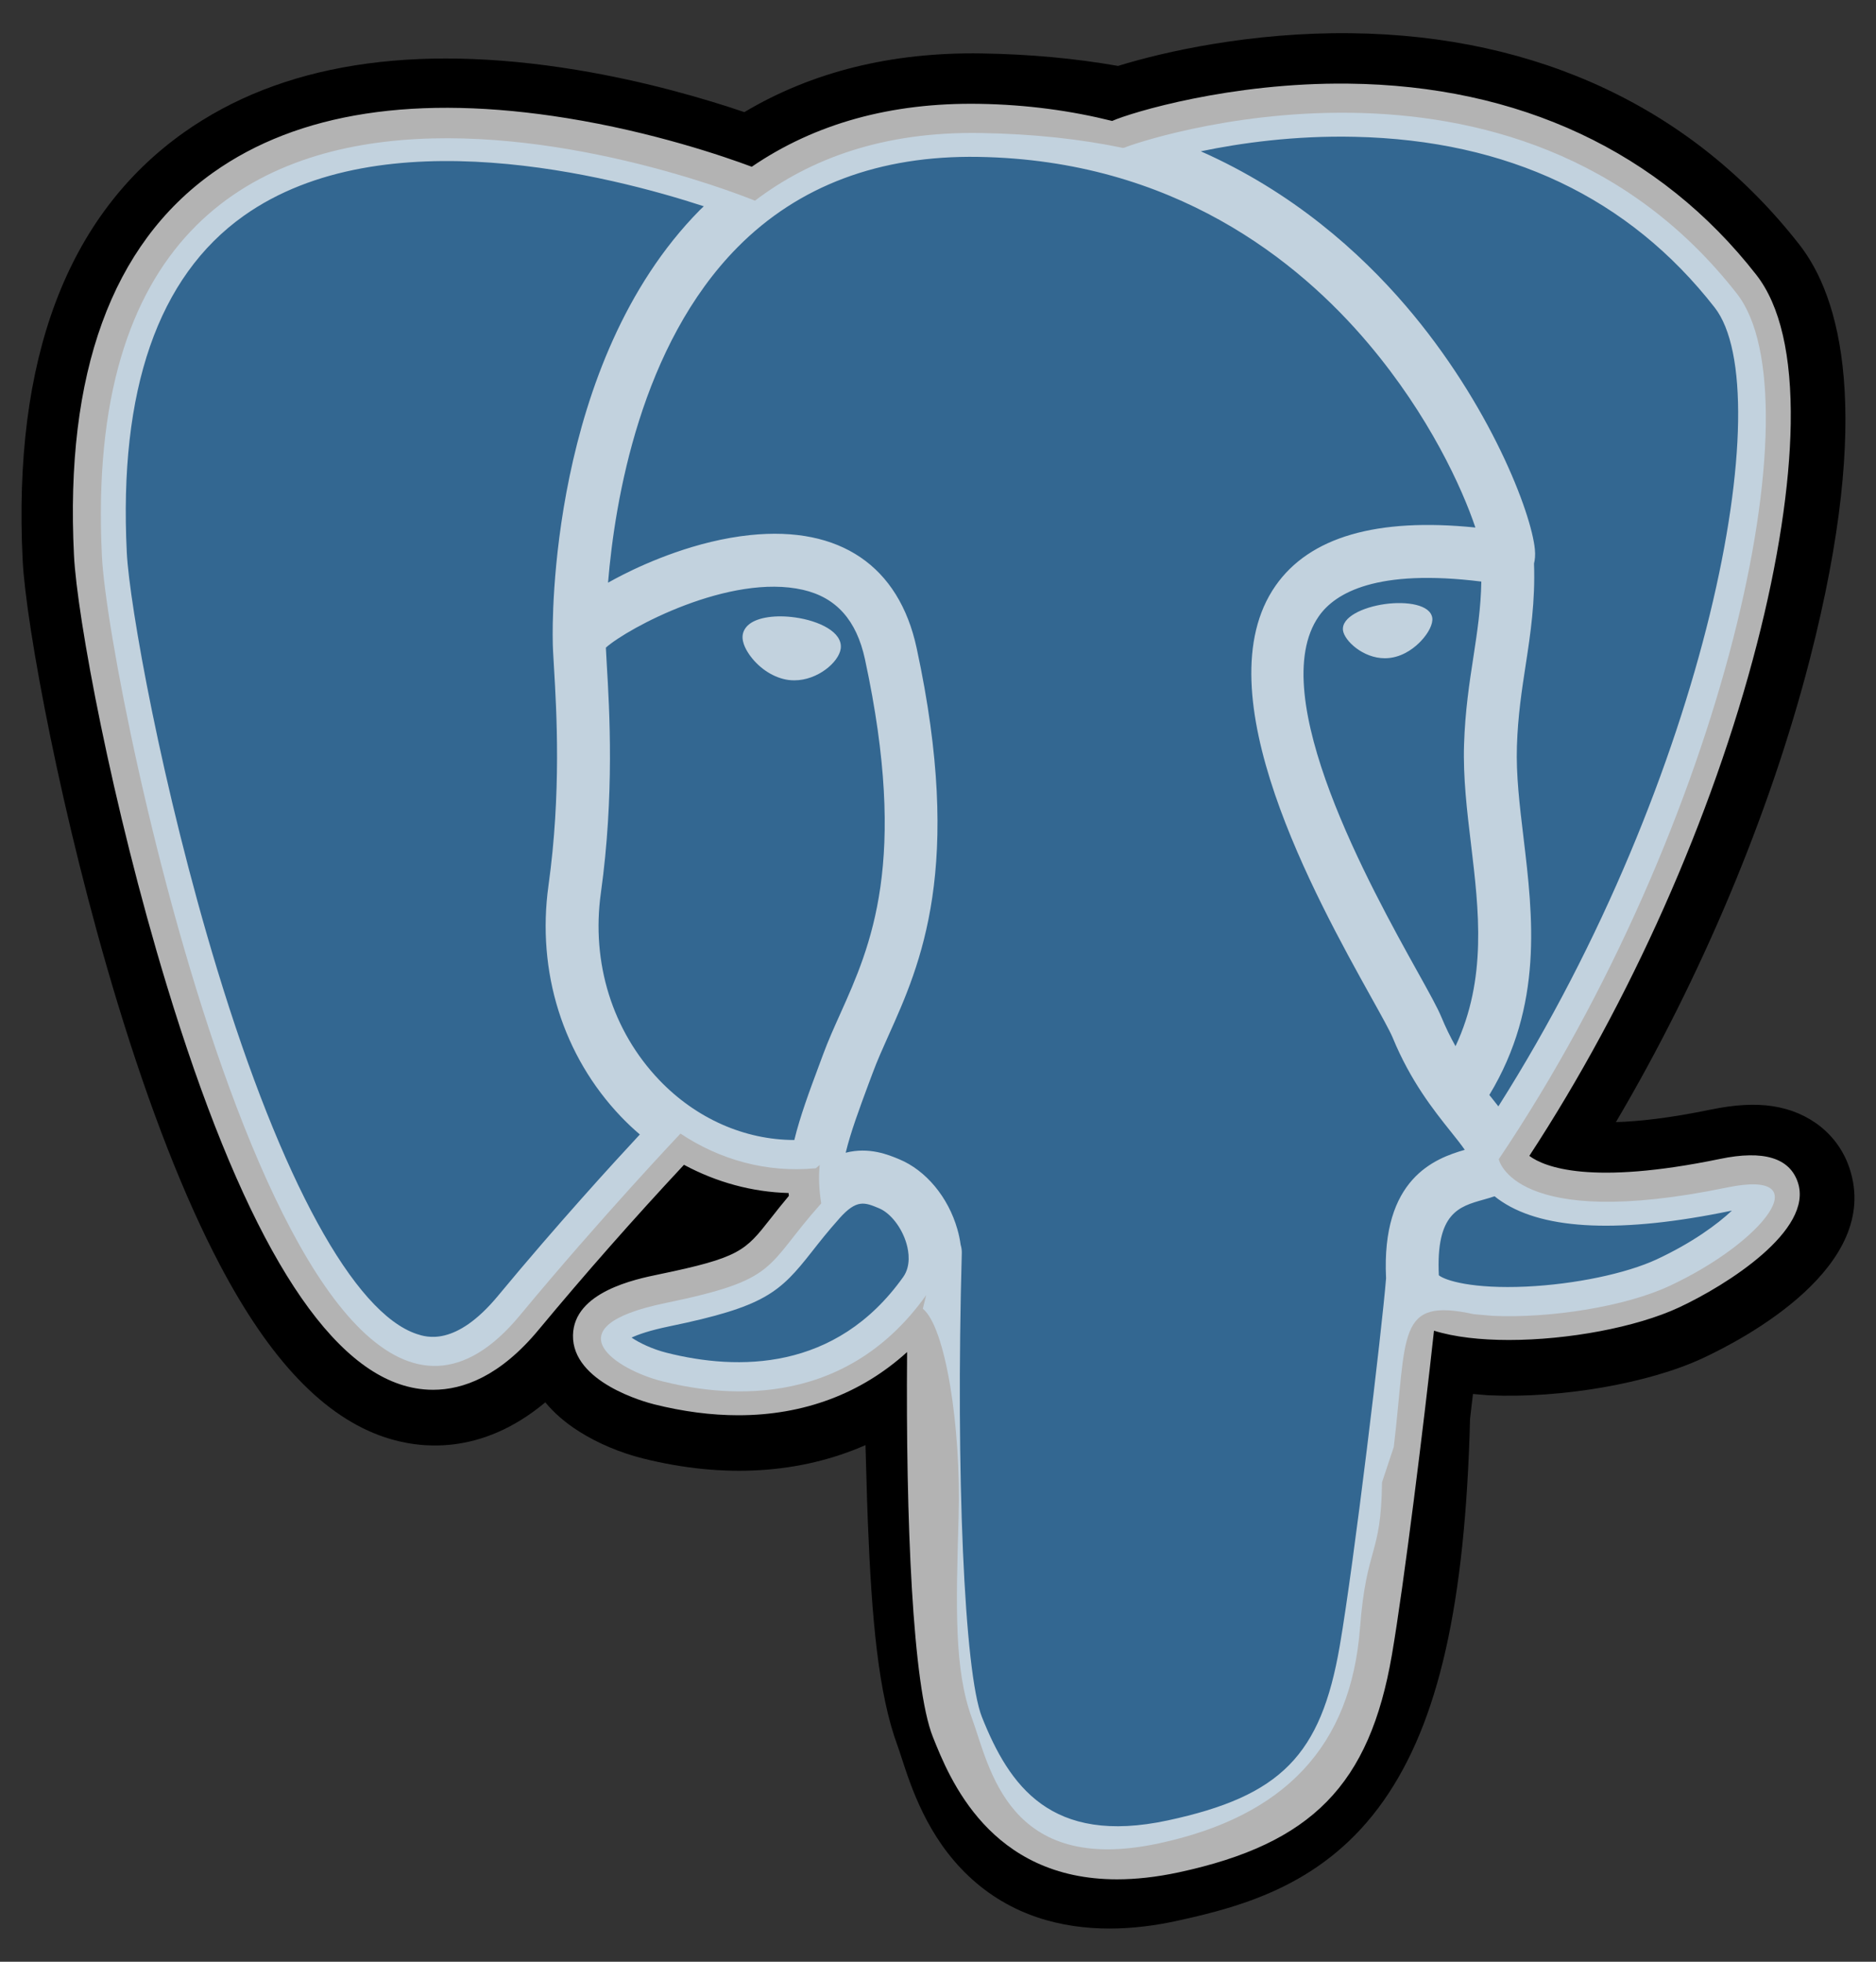 <svg width="44" height="46" viewBox="0 0 44 46" fill="none" xmlns="http://www.w3.org/2000/svg">
<rect x="0" y="0" width="44" height="46" fill="#333333" stroke="none"/>
<path d="M43.381 27.401C43.123 26.616 42.446 26.069 41.571 25.938C41.158 25.876 40.685 25.903 40.126 26.018C39.151 26.22 38.427 26.297 37.9 26.312C39.892 22.938 41.512 19.091 42.445 15.47C43.953 9.615 43.147 6.947 42.206 5.74C39.713 2.547 36.077 0.831 31.689 0.779C29.349 0.75 27.295 1.213 26.223 1.546C25.225 1.37 24.152 1.271 23.026 1.253C20.916 1.219 19.051 1.681 17.458 2.629C16.576 2.33 15.16 1.908 13.525 1.639C9.68 1.006 6.581 1.499 4.314 3.105C1.57 5.049 0.297 8.427 0.532 13.145C0.607 14.643 1.443 19.201 2.758 23.523C3.515 26.007 4.321 28.07 5.155 29.655C6.338 31.903 7.604 33.226 9.025 33.702C9.821 33.968 11.268 34.154 12.79 32.883C12.983 33.117 13.24 33.35 13.582 33.566C14.015 33.841 14.546 34.065 15.076 34.198C16.985 34.676 18.773 34.557 20.299 33.886C20.308 34.158 20.315 34.418 20.321 34.642C20.331 35.006 20.341 35.363 20.355 35.697C20.445 37.955 20.598 39.71 21.052 40.938C21.077 41.006 21.11 41.109 21.146 41.218C21.372 41.913 21.751 43.077 22.714 43.988C23.711 44.932 24.918 45.222 26.023 45.222C26.577 45.222 27.106 45.149 27.569 45.049C29.223 44.694 31.1 44.153 32.458 42.214C33.742 40.38 34.366 37.619 34.479 33.269C34.494 33.146 34.507 33.028 34.52 32.916L34.547 32.687L34.85 32.713L34.928 32.718C36.611 32.795 38.67 32.438 39.934 31.849C40.933 31.384 44.135 29.689 43.381 27.401" fill="black"/>
<path d="M40.502 27.846C35.496 28.881 35.152 27.182 35.152 27.182C40.438 19.317 42.647 9.334 40.74 6.89C35.538 0.225 26.533 3.377 26.383 3.459L26.335 3.468C25.346 3.262 24.239 3.139 22.995 3.119C20.73 3.082 19.011 3.714 17.707 4.706C17.707 4.706 1.643 -1.93 2.391 13.052C2.549 16.239 6.946 37.169 12.191 30.847C14.107 28.535 15.96 26.581 15.96 26.581C16.879 27.194 17.98 27.506 19.135 27.394L19.225 27.318C19.197 27.605 19.209 27.886 19.261 28.218C17.91 29.732 18.307 29.997 15.606 30.555C12.873 31.119 14.478 32.125 15.527 32.388C16.797 32.706 19.737 33.158 21.723 30.369L21.644 30.688C22.174 31.113 22.545 33.453 22.483 35.575C22.421 37.696 22.379 39.153 22.796 40.29C23.213 41.428 23.629 43.988 27.179 43.225C30.146 42.587 31.683 40.935 31.897 38.18C32.049 36.221 32.393 36.51 32.414 34.759L32.69 33.929C33.007 31.274 32.74 30.417 34.568 30.816L35.012 30.855C36.357 30.916 38.118 30.638 39.151 30.156C41.376 29.121 42.696 27.392 40.502 27.846H40.502" fill="#336791"/>
<path d="M18.648 14.478C18.197 14.415 17.788 14.473 17.581 14.63C17.465 14.718 17.429 14.82 17.419 14.891C17.393 15.077 17.524 15.284 17.604 15.39C17.83 15.691 18.161 15.898 18.489 15.944C18.536 15.95 18.584 15.953 18.631 15.953C19.177 15.953 19.674 15.527 19.718 15.212C19.772 14.818 19.201 14.555 18.648 14.478V14.478ZM33.593 14.49C33.55 14.181 33.002 14.093 32.481 14.165C31.961 14.238 31.457 14.473 31.499 14.783C31.533 15.024 31.967 15.435 32.48 15.435C32.524 15.435 32.567 15.432 32.611 15.426C32.954 15.379 33.206 15.16 33.325 15.034C33.507 14.843 33.612 14.629 33.593 14.49" fill="white" fill-opacity="0.7"/>
<path d="M42.168 27.729C41.977 27.15 41.362 26.963 40.342 27.175C37.311 27.802 36.225 27.368 35.869 27.104C38.225 23.506 40.163 19.155 41.208 15.097C41.704 13.174 41.977 11.388 42 9.933C42.024 8.336 41.753 7.162 41.193 6.445C38.937 3.554 35.626 2.003 31.618 1.961C28.863 1.93 26.535 2.637 26.084 2.836C25.133 2.599 24.097 2.453 22.969 2.435C20.901 2.401 19.113 2.898 17.632 3.91C16.989 3.67 15.327 3.098 13.295 2.77C9.782 2.203 6.99 2.632 4.997 4.048C2.62 5.737 1.522 8.756 1.735 13.021C1.806 14.456 2.622 18.87 3.909 23.098C5.602 28.662 7.444 31.812 9.381 32.46C9.607 32.536 9.869 32.589 10.157 32.589C10.864 32.589 11.73 32.27 12.632 31.183C13.731 29.86 14.869 28.57 16.042 27.313C16.804 27.723 17.64 27.952 18.496 27.975C18.498 27.997 18.5 28.02 18.502 28.042C18.355 28.218 18.211 28.397 18.07 28.578C17.477 29.333 17.353 29.49 15.445 29.884C14.902 29.996 13.46 30.294 13.439 31.308C13.416 32.415 15.143 32.88 15.34 32.929C16.026 33.101 16.687 33.186 17.317 33.186C18.849 33.186 20.198 32.681 21.275 31.704C21.242 35.652 21.406 39.541 21.879 40.727C22.266 41.697 23.212 44.068 26.199 44.068C26.637 44.068 27.12 44.017 27.651 43.903C30.768 43.232 32.122 41.85 32.646 38.804C32.926 37.176 33.407 33.288 33.633 31.203C34.111 31.353 34.725 31.421 35.39 31.421C36.775 31.421 38.374 31.125 39.377 30.659C40.504 30.134 42.536 28.847 42.168 27.729V27.729ZM34.743 13.637C34.733 14.253 34.648 14.812 34.559 15.395C34.462 16.022 34.363 16.671 34.338 17.459C34.313 18.225 34.408 19.022 34.501 19.792C34.687 21.349 34.879 22.951 34.138 24.532C34.015 24.313 33.905 24.087 33.809 23.855C33.717 23.631 33.517 23.272 33.24 22.774C32.163 20.837 29.641 16.301 30.932 14.45C31.317 13.899 32.293 13.332 34.743 13.637V13.637ZM31.773 3.208C35.364 3.287 38.205 4.634 40.216 7.211C41.759 9.188 40.06 18.183 35.143 25.943C35.093 25.88 35.044 25.817 34.994 25.754L34.931 25.676C36.202 23.572 35.954 21.49 35.733 19.644C35.642 18.886 35.556 18.171 35.578 17.499C35.6 16.786 35.694 16.175 35.785 15.584C35.897 14.856 36.01 14.103 35.979 13.215C36.002 13.122 36.012 13.012 35.999 12.881C35.919 12.03 34.95 9.481 32.974 7.174C31.893 5.912 30.316 4.5 28.164 3.548C29.09 3.355 30.356 3.176 31.773 3.208V3.208ZM11.678 30.388C10.685 31.585 9.999 31.355 9.773 31.28C8.304 30.789 6.599 27.674 5.095 22.735C3.794 18.461 3.034 14.164 2.974 12.959C2.784 9.148 3.705 6.492 5.712 5.064C8.979 2.741 14.349 4.132 16.507 4.837C16.476 4.867 16.443 4.896 16.413 4.927C12.872 8.513 12.956 14.64 12.964 15.015C12.964 15.159 12.976 15.364 12.993 15.645C13.054 16.676 13.167 18.594 12.864 20.765C12.583 22.784 13.203 24.759 14.566 26.186C14.706 26.332 14.853 26.471 15.007 26.602C14.4 27.254 13.081 28.695 11.678 30.388V30.388ZM15.462 25.325C14.363 24.175 13.864 22.576 14.093 20.938C14.413 18.643 14.295 16.645 14.231 15.572C14.222 15.421 14.214 15.29 14.21 15.186C14.727 14.726 17.124 13.438 18.834 13.831C19.614 14.01 20.089 14.543 20.287 15.459C21.31 20.203 20.422 22.18 19.709 23.769C19.562 24.096 19.423 24.405 19.305 24.725L19.213 24.973C18.98 25.598 18.764 26.18 18.63 26.732C17.462 26.729 16.326 26.229 15.462 25.325V25.325ZM15.641 31.722C15.3 31.637 14.993 31.488 14.813 31.365C14.964 31.294 15.231 31.198 15.695 31.102C17.94 30.639 18.287 30.312 19.044 29.348C19.218 29.127 19.414 28.876 19.687 28.571L19.687 28.57C20.093 28.115 20.279 28.192 20.616 28.332C20.888 28.445 21.154 28.788 21.262 29.166C21.313 29.344 21.37 29.682 21.183 29.945C19.601 32.166 17.296 32.138 15.641 31.722V31.722ZM27.391 42.686C24.644 43.276 23.672 41.871 23.031 40.264C22.617 39.227 22.414 34.551 22.558 29.386C22.56 29.317 22.55 29.251 22.531 29.188C22.514 29.065 22.489 28.943 22.454 28.823C22.24 28.072 21.717 27.443 21.09 27.183C20.841 27.079 20.384 26.889 19.835 27.03C19.952 26.546 20.155 26 20.375 25.407L20.468 25.159C20.572 24.878 20.702 24.587 20.84 24.279C21.587 22.617 22.609 20.34 21.499 15.196C21.084 13.269 19.697 12.328 17.593 12.547C16.333 12.678 15.179 13.188 14.604 13.48C14.48 13.543 14.367 13.604 14.261 13.663C14.422 11.722 15.028 8.094 17.298 5.799C18.727 4.354 20.63 3.64 22.948 3.679C27.517 3.754 30.447 6.105 32.1 8.064C33.525 9.752 34.296 11.453 34.604 12.37C32.289 12.134 30.714 12.592 29.916 13.736C28.179 16.226 30.866 21.058 32.157 23.38C32.394 23.805 32.598 24.173 32.663 24.329C33.083 25.351 33.627 26.034 34.025 26.532C34.147 26.684 34.265 26.832 34.355 26.962C33.654 27.164 32.394 27.633 32.509 29.974C32.416 31.149 31.758 36.65 31.423 38.593C30.982 41.16 30.04 42.117 27.391 42.686V42.686ZM38.855 29.531C38.138 29.864 36.938 30.115 35.798 30.169C34.538 30.227 33.898 30.027 33.747 29.904C33.676 28.445 34.218 28.292 34.791 28.131C34.881 28.105 34.969 28.081 35.053 28.051C35.106 28.094 35.164 28.137 35.227 28.178C36.239 28.848 38.044 28.921 40.593 28.393L40.621 28.387C40.277 28.71 39.689 29.142 38.855 29.531Z" fill="white" fill-opacity="0.7"/>
</svg>
